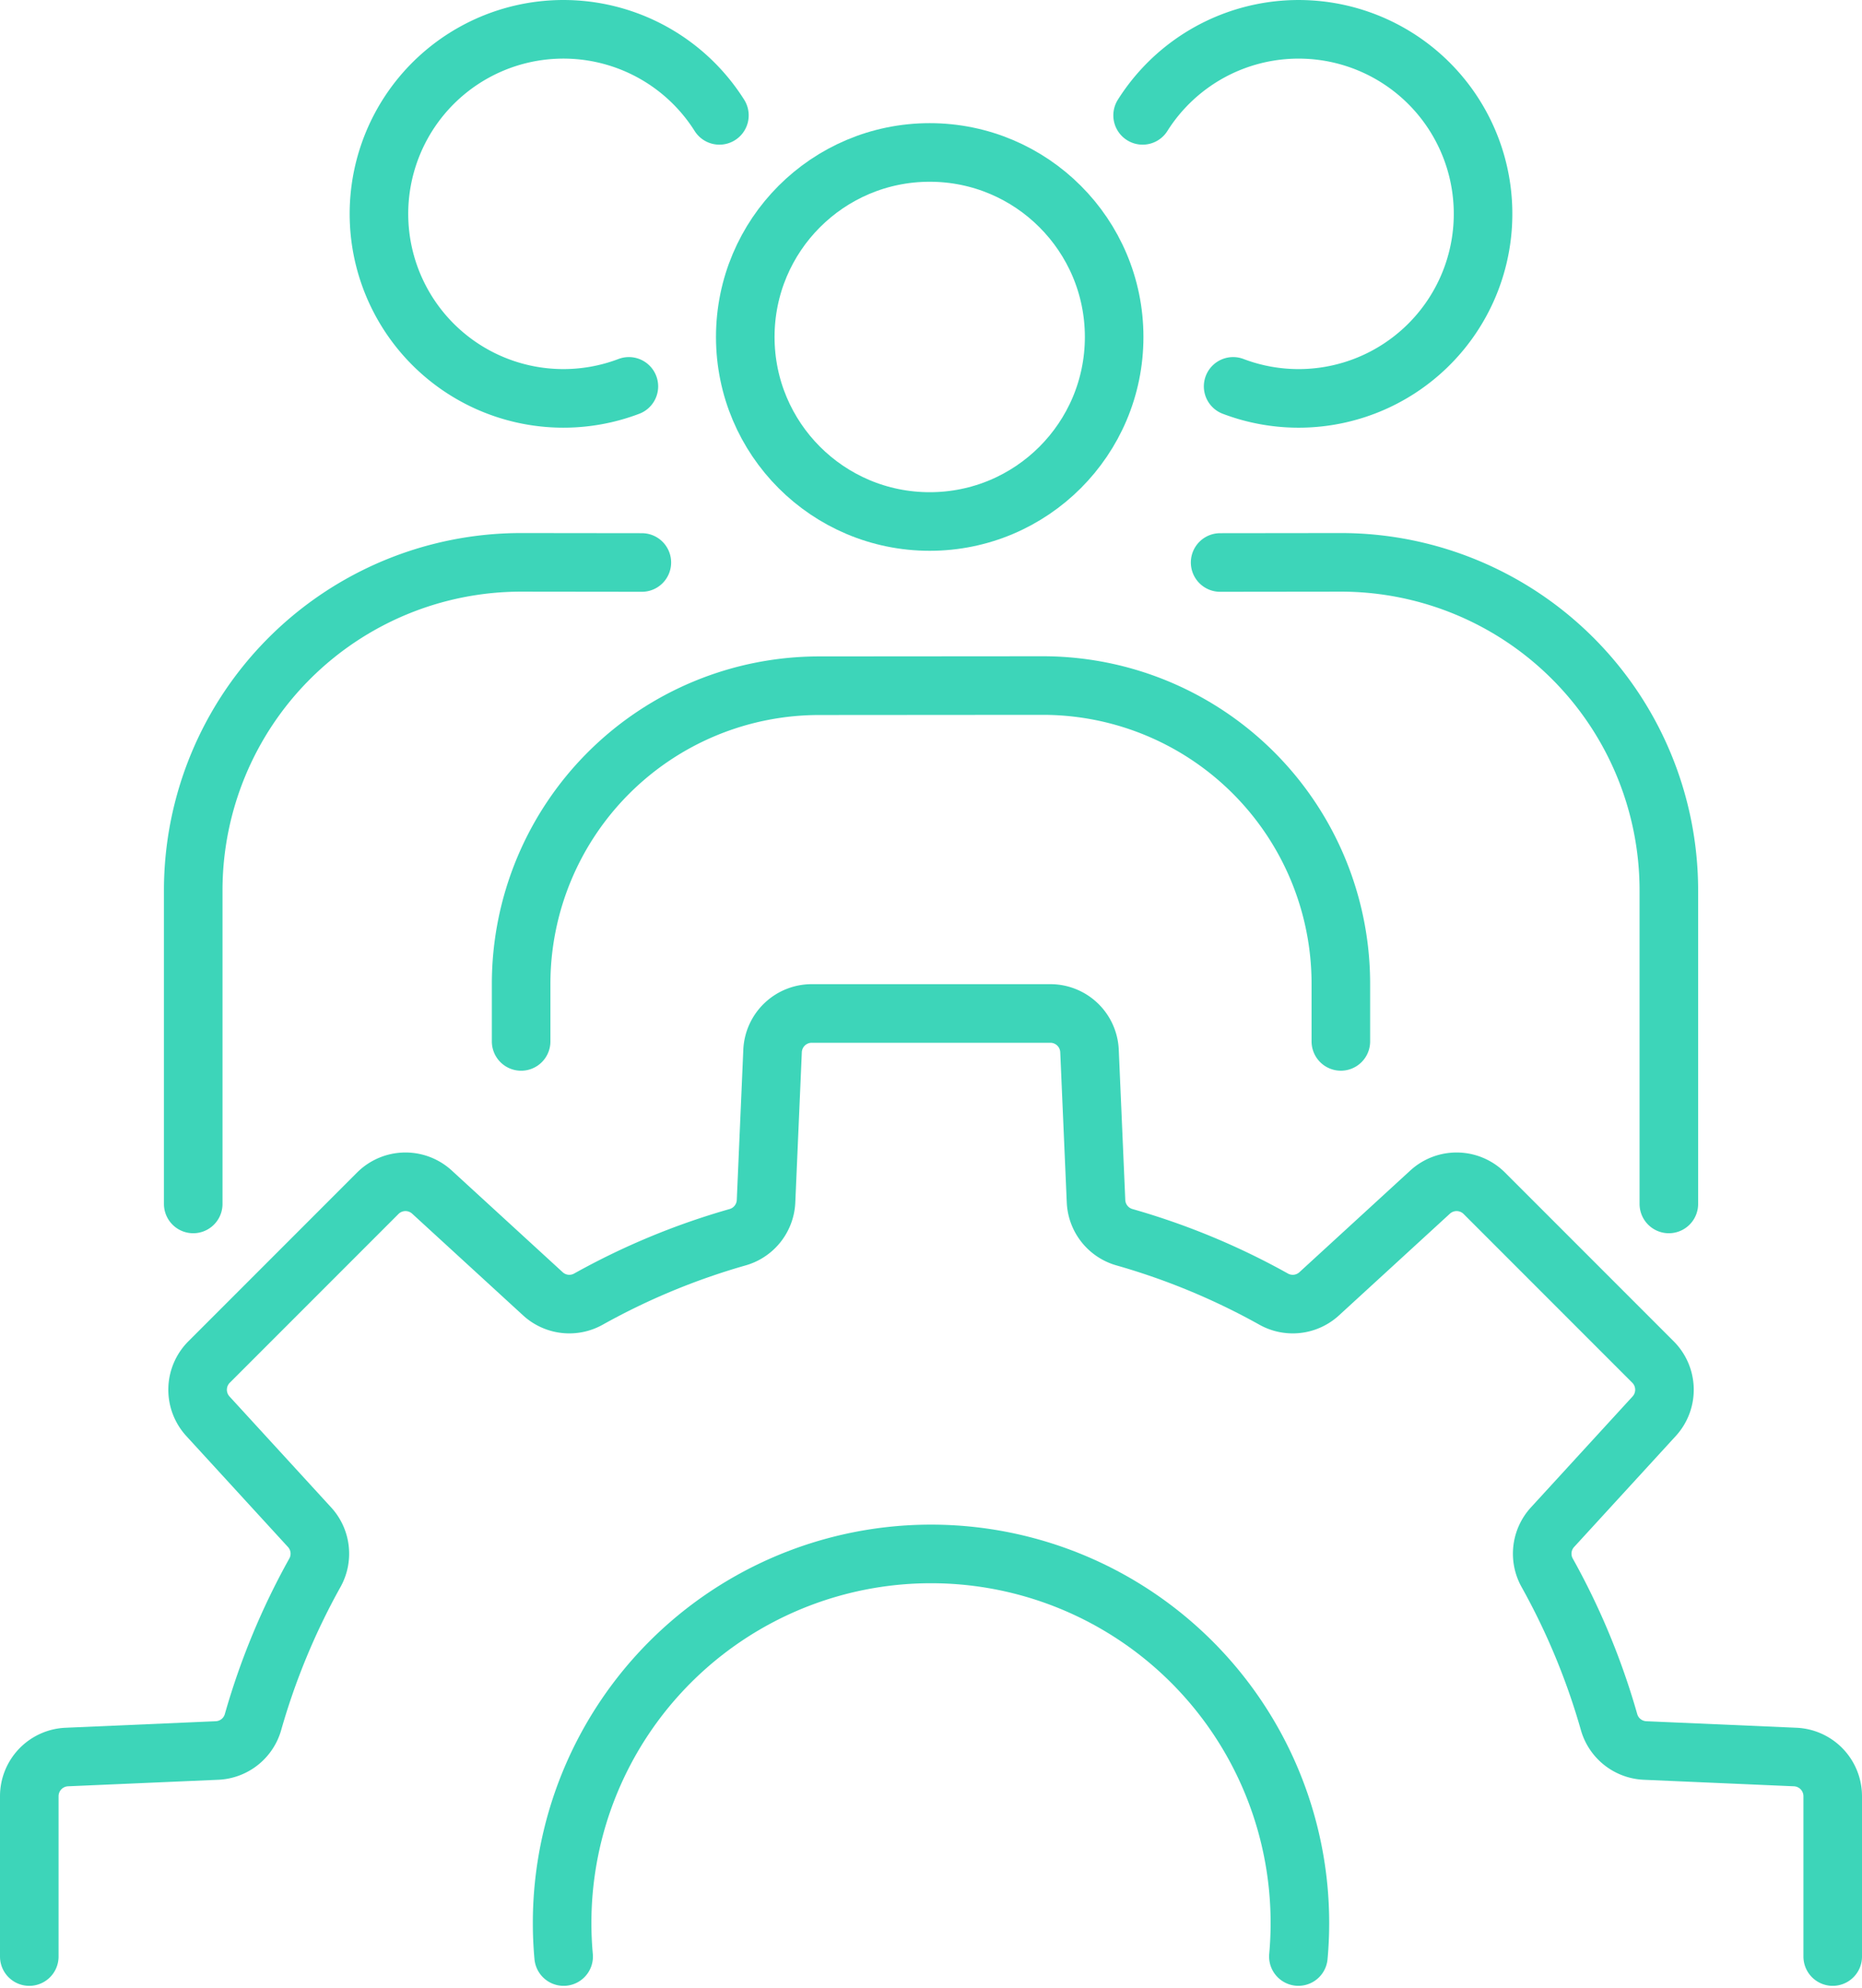 <svg xmlns="http://www.w3.org/2000/svg" width="79.482" height="84.839" viewBox="0 0 79.482 84.839">
  <g id="Group_10706" data-name="Group 10706" transform="translate(-394.5 -1754.77)">
    <path id="Path_12136" data-name="Path 12136" d="M229.164,23.236A7.874,7.874,0,1,0,225.3,11.672" transform="translate(217.974 1748.02)" fill="none" stroke="#3dd5b9" stroke-linecap="round" stroke-linejoin="round" stroke-width="2.5"/>
    <path id="Path_12137" data-name="Path 12137" d="M240.435,112.006l5.154-.006a14,14,0,0,1,14,14v13.375" transform="translate(206.148 1666.764)" fill="none" stroke="#3dd5b9" stroke-linecap="round" stroke-linejoin="round" stroke-width="2.5"/>
    <circle id="Ellipse_2243" data-name="Ellipse 2243" cx="7.873" cy="7.873" r="7.873" transform="translate(426.313 1761.275)" fill="none" stroke="#3dd5b9" stroke-linecap="round" stroke-linejoin="round" stroke-width="2.5"/>
    <path id="Path_12138" data-name="Path 12138" d="M104,151.219v-2.453a12.724,12.724,0,0,1,12.724-12.724l9.543-.007a12.724,12.724,0,0,1,12.724,12.724v2.459" transform="translate(312.745 1647.986)" fill="none" stroke="#3dd5b9" stroke-linecap="round" stroke-linejoin="round" stroke-width="2.5"/>
    <path id="Path_12139" data-name="Path 12139" d="M84.982,240.241V233.4a1.674,1.674,0,0,0-1.6-1.672l-6.425-.279a1.673,1.673,0,0,1-1.528-1.233,29.857,29.857,0,0,0-2.626-6.332,1.671,1.671,0,0,1,.21-1.953l4.347-4.743a1.673,1.673,0,0,0-.05-2.314l-7.2-7.2a1.674,1.674,0,0,0-2.314-.05l-4.743,4.347a1.67,1.67,0,0,1-1.952.21,29.868,29.868,0,0,0-6.332-2.626,1.673,1.673,0,0,1-1.233-1.528l-.279-6.425a1.674,1.674,0,0,0-1.672-1.6H41.4a1.674,1.674,0,0,0-1.672,1.6l-.279,6.425a1.673,1.673,0,0,1-1.233,1.528,29.872,29.872,0,0,0-6.332,2.626,1.67,1.67,0,0,1-1.952-.21l-4.743-4.347a1.674,1.674,0,0,0-2.314.05l-7.2,7.2a1.673,1.673,0,0,0-.05,2.314l4.347,4.743a1.671,1.671,0,0,1,.21,1.953,29.857,29.857,0,0,0-2.626,6.332,1.673,1.673,0,0,1-1.528,1.233l-6.425.279A1.674,1.674,0,0,0,8,233.4v6.841" transform="translate(387.75 1598.01)" fill="none" stroke="#3dd5b9" stroke-linecap="round" stroke-linejoin="round" stroke-width="2.5"/>
    <path id="Path_12140" data-name="Path 12140" d="M86.918,23.236a7.874,7.874,0,1,1,3.865-11.564" transform="translate(334.426 1748.02)" fill="none" stroke="#3dd5b9" stroke-linecap="round" stroke-linejoin="round" stroke-width="2.5"/>
    <path id="Path_12141" data-name="Path 12141" d="M59.15,112.006,54,112a14,14,0,0,0-14,14v13.375" transform="translate(362.748 1666.764)" fill="none" stroke="#3dd5b9" stroke-linecap="round" stroke-linejoin="round" stroke-width="2.5"/>
    <path id="Path_12142" data-name="Path 12142" d="M112.065,322.632Q112,321.925,112,321.2a15.746,15.746,0,1,1,31.493,0q0,.724-.065,1.431" transform="translate(306.495 1515.619)" fill="none" stroke="#3dd5b9" stroke-linecap="round" stroke-linejoin="round" stroke-width="2.5"/>
  </g>
</svg>
